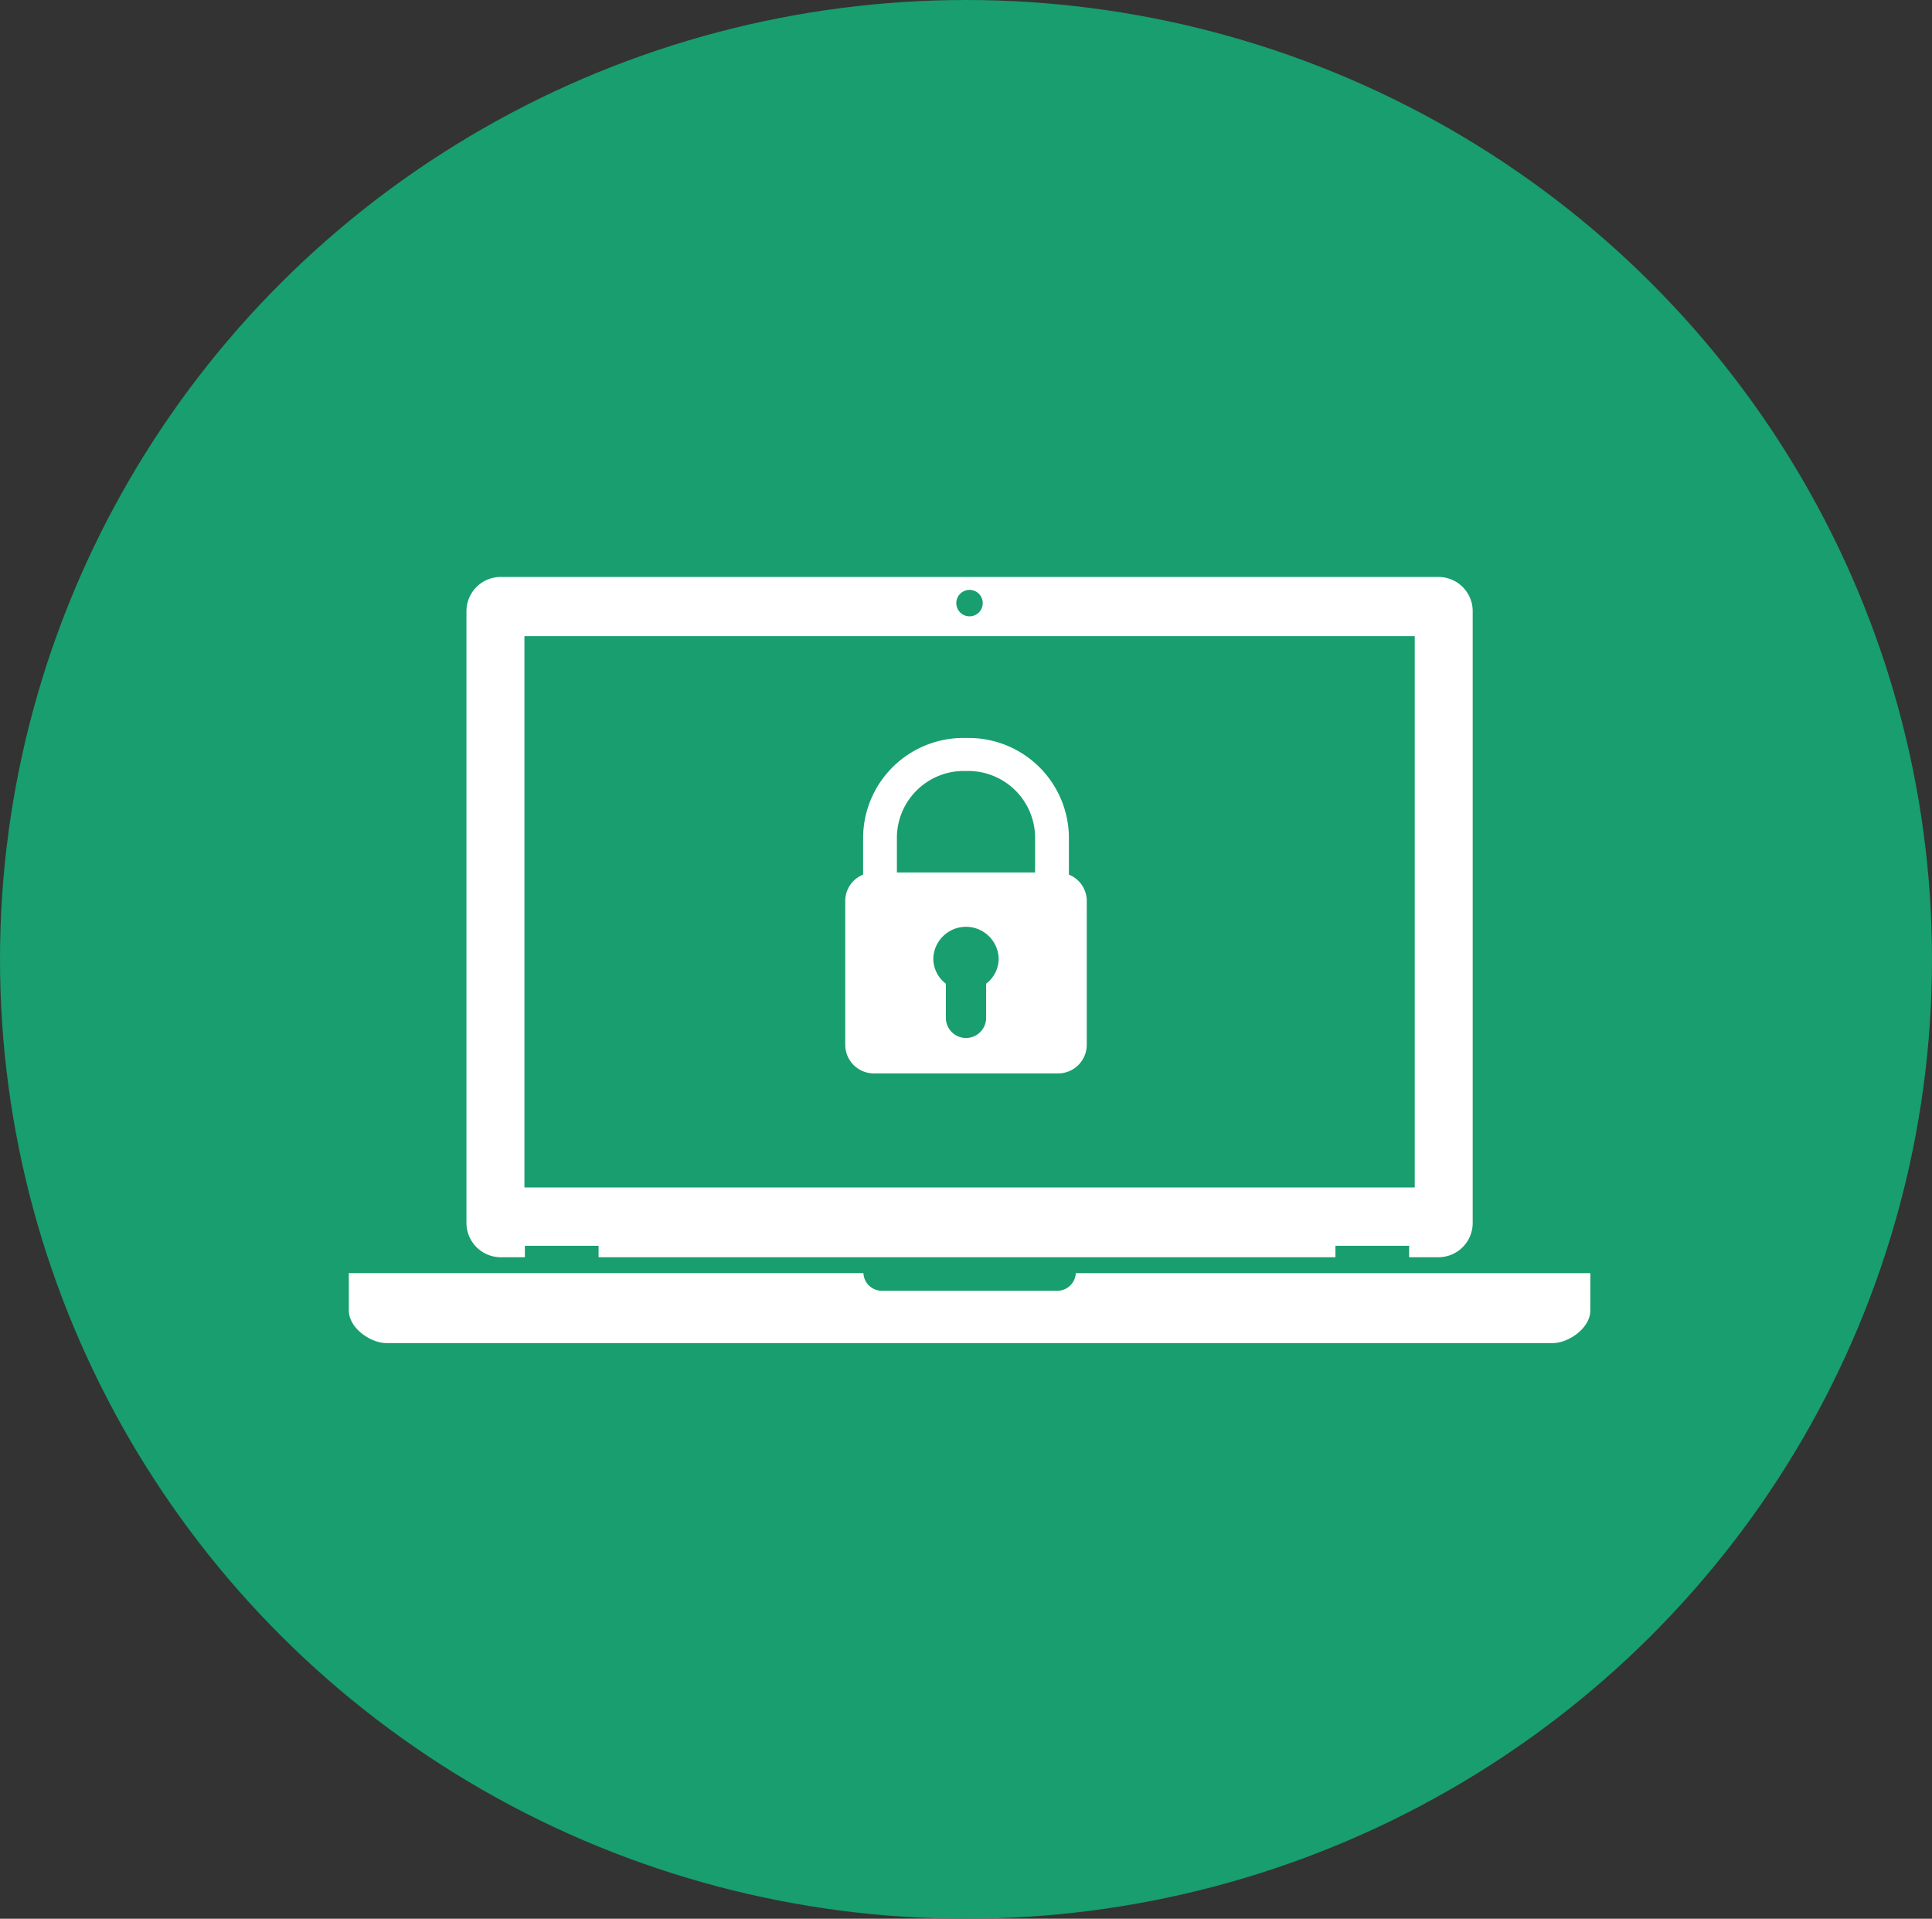 <svg xmlns="http://www.w3.org/2000/svg" xmlns:xlink="http://www.w3.org/1999/xlink" width="144" height="143" viewBox="0 0 144 143">
  <rect x="0" y="0" width="144" height="143" fill="#333333" stroke="none"/>
  <defs>
    <clipPath id="clip-path">
      <rect id="Rectangle_62" data-name="Rectangle 62" width="92.534" height="57.096" transform="translate(0 0)" fill="none"/>
    </clipPath>
  </defs>
  <g id="ICONS-Online-Security.png" transform="translate(-886 -1337)">
    <ellipse id="Ellipse_82" data-name="Ellipse 82" cx="72" cy="71.5" rx="72" ry="71.5" transform="translate(886 1337)" fill="#189e6f"/>
    <g id="Icon_2" data-name="Icon 2" transform="translate(912 1380)">
      <g id="Group_145" data-name="Group 145" clip-path="url(#clip-path)">
        <path id="Path_159" data-name="Path 159" d="M54.183,51.886A1.383,1.383,0,0,1,52.749,53.2H39.786a1.382,1.382,0,0,1-1.433-1.316H0V54.7H0c.03,1.32,1.658,2.4,2.8,2.4H89.734c1.141,0,2.768-1.076,2.8-2.4h0V51.886Zm-.513-29.7V19.381A7.472,7.472,0,0,0,46.11,12h-.219a7.471,7.471,0,0,0-7.56,7.381v2.805A2.11,2.11,0,0,0,37,24.133V34.891A2.135,2.135,0,0,0,39.16,37H52.84A2.135,2.135,0,0,0,55,34.891V24.133a2.109,2.109,0,0,0-1.33-1.947M47.5,30.315v2.544a1.5,1.5,0,0,1-3,0V30.315a2.356,2.356,0,0,1-.937-1.874,2.437,2.437,0,0,1,4.872,0,2.356,2.356,0,0,1-.937,1.874m3.651-8.291H40.85V19.381a4.988,4.988,0,0,1,5.041-4.921h.219a4.988,4.988,0,0,1,5.04,4.921ZM11.321,50.7h1.8v-.853h5.493V50.7H73.536v-.853h5.493V50.7h2.184a2.557,2.557,0,0,0,2.554-2.542V2.537A2.554,2.554,0,0,0,81.213,0H11.321A2.554,2.554,0,0,0,8.767,2.537V48.162A2.557,2.557,0,0,0,11.321,50.7M46.267.964a.985.985,0,1,1-.99.985.987.987,0,0,1,.99-.985M13.088,4.414H79.446V45.5H13.088Z" fill="#fff" fill-rule="evenodd"/>
      </g>
    </g>
  </g>
</svg>
